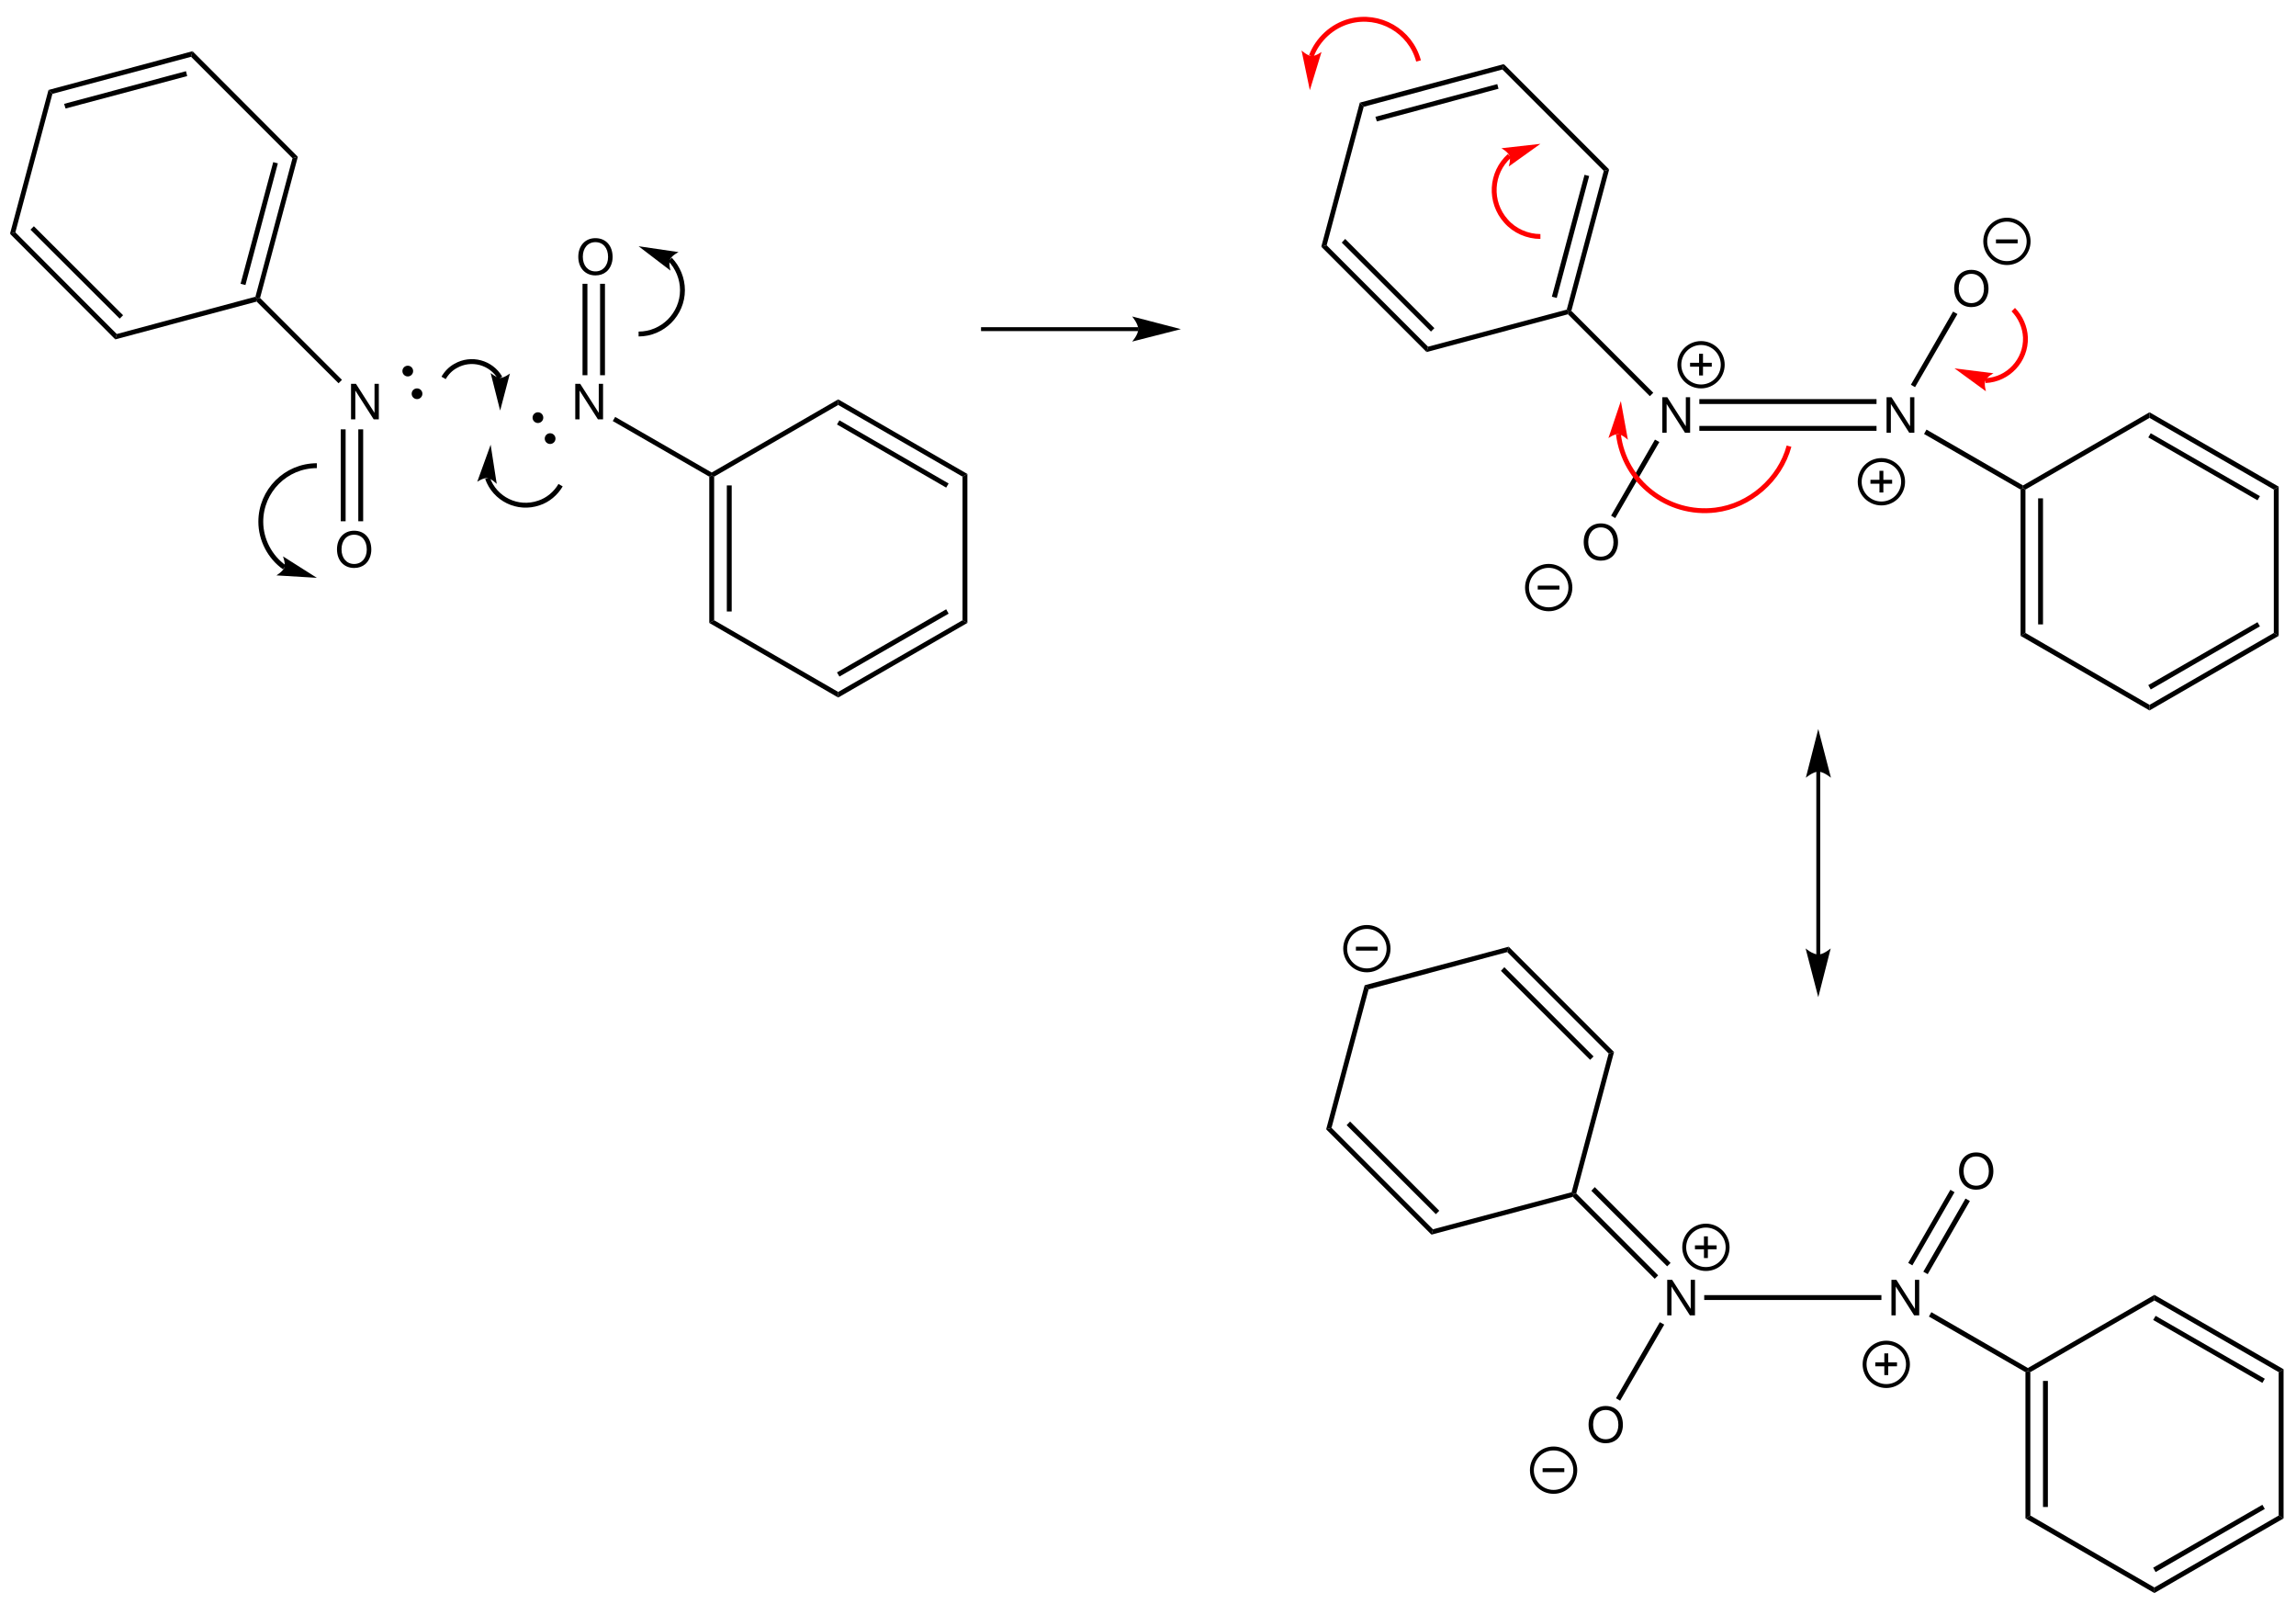 <?xml version="1.0" encoding="UTF-8"?>
<svg width="471pt" version="1.1" xmlns="http://www.w3.org/2000/svg" height="329pt" viewBox="0 0 471 329" xmlns:xlink="http://www.w3.org/1999/xlink">
 <defs>
  <clipPath id="Clip0">
   <path d="M0 0 L471 0 L471 329 L0 329 L0 0 Z" transform="translate(0, 0)"/>
  </clipPath>
 </defs>
 <g id="Background">
  <g id="Group1" clip-path="url(#Clip0)">
   <path style="fill:#000000; fill-rule:evenodd;stroke:none;" d="M5.7 0 L4.82 0 L4.82 5.96 L1.01 0 L0 0 L0 7.29 L0.88 7.29 L0.88 1.38 L4.65 7.29 L5.7 7.29 L5.7 0 Z" transform="translate(72.01, 78.71)"/>
   <path style="fill:#000000; fill-rule:evenodd;stroke:none;" d="M3.51 0 C1.42 0 0 1.54 0 3.82 C0 6.1 1.42 7.64 3.521 7.64 C4.4 7.64 5.19 7.37 5.78 6.87 C6.57 6.2 7.04 5.07 7.04 3.88 C7.04 1.53 5.65 0 3.51 0 Z M3.51 0.82 C5.09 0.82 6.11 2.02 6.11 3.86 C6.11 5.62 5.061 6.82 3.521 6.82 C1.97 6.82 0.93 5.62 0.93 3.82 C0.93 2.02 1.97 0.82 3.51 0.82 Z" transform="translate(69.13, 108.84)"/>
   <path style="fill:#000000; fill-rule:nonzero;stroke:none;" d="M1 18.85 L0 18.85 L0 0 L1 0 L1 18.85 Z" transform="translate(73.5, 88.05)"/>
   <path style="fill:#000000; fill-rule:nonzero;stroke:none;" d="M1 18.85 L0 18.85 L0 0 L1 0 L1 18.85 Z" transform="translate(69.9, 88.05)"/>
   <path style="fill:#000000; fill-rule:nonzero;stroke:none;" d="M0 0.75 L0.149 0.15 L0.699 0 L17.5 16.801 L16.8 17.5 L0 0.75 Z" transform="translate(52.65, 61.1)"/>
   <path style="fill:#000000; fill-rule:evenodd;stroke:none;" d="M5.7 0 L4.82 0 L4.82 5.96 L1.01 0 L0 0 L0 7.29 L0.88 7.29 L0.88 1.38 L4.65 7.29 L5.7 7.29 L5.7 0 Z" transform="translate(118.01, 78.71)"/>
   <path style="fill:#000000; fill-rule:evenodd;stroke:none;" d="M3.51 0 C1.42 0 0 1.54 0 3.82 C0 6.101 1.42 7.641 3.52 7.641 C4.4 7.641 5.19 7.37 5.78 6.87 C6.57 6.2 7.04 5.07 7.04 3.88 C7.04 1.53 5.65 0 3.51 0 Z M3.51 0.82 C5.09 0.82 6.11 2.021 6.11 3.86 C6.11 5.62 5.06 6.82 3.52 6.82 C1.97 6.82 0.93 5.62 0.93 3.82 C0.93 2.021 1.97 0.82 3.51 0.82 Z" transform="translate(118.63, 48.84)"/>
   <path style="fill:#000000; fill-rule:nonzero;stroke:none;" d="M0 0 L1 0 L1 18.75 L0 18.75 L0 0 Z" transform="translate(119.5, 58.2)"/>
   <path style="fill:#000000; fill-rule:nonzero;stroke:none;" d="M0 0 L1 0 L1 18.75 L0 18.75 L0 0 Z" transform="translate(123.1, 58.2)"/>
   <path style="fill:#000000; fill-rule:nonzero;stroke:none;" d="M20.3 11.4 L20.3 12 L19.8 12.25 L0 0.85 L0.5 0 L20.3 11.4 Z" transform="translate(125.7, 85.5)"/>
   <path style="fill:#000000; fill-rule:evenodd;stroke:none;" d="M5.7 0 L4.82 0 L4.82 5.96 L1.01 0 L0 0 L0 7.29 L0.88 7.29 L0.88 1.38 L4.65 7.29 L5.7 7.29 L5.7 0 Z" transform="translate(341.01, 81.46)"/>
   <path style="fill:#000000; fill-rule:evenodd;stroke:none;" d="M3.51 0 C1.42 0 0 1.54 0 3.82 C0 6.1 1.42 7.64 3.52 7.64 C4.4 7.64 5.19 7.37 5.78 6.87 C6.57 6.2 7.04 5.07 7.04 3.88 C7.04 1.53 5.65 0 3.51 0 Z M3.51 0.82 C5.09 0.82 6.11 2.02 6.11 3.86 C6.11 5.62 5.06 6.82 3.52 6.82 C1.97 6.82 0.93 5.62 0.93 3.82 C0.93 2.02 1.97 0.82 3.51 0.82 Z" transform="translate(324.88, 107.34)"/>
   <path style="fill:#000000; fill-rule:nonzero;stroke:none;" d="M0.85 16.1 L0 15.6 L9 0 L9.9 0.5 L0.85 16.1 Z" transform="translate(330.5, 90.15)"/>
   <path style="fill:#000000; fill-rule:nonzero;stroke:none;" d="M0 0.7 L0.15 0.15 L0.7 0 L17.5 16.8 L16.8 17.5 L0 0.7 Z" transform="translate(321.65, 63.75)"/>
   <path style="fill:#000000; fill-rule:evenodd;stroke:none;" d="M5.7 0 L4.82 0 L4.82 5.96 L1.01 0 L0 0 L0 7.29 L0.88 7.29 L0.88 1.38 L4.65 7.29 L5.7 7.29 L5.7 0 Z" transform="translate(387.01, 81.46)"/>
   <path style="fill:#000000; fill-rule:evenodd;stroke:none;" d="M3.51 0 C1.42 0 0 1.54 0 3.82 C0 6.101 1.42 7.641 3.52 7.641 C4.4 7.641 5.19 7.37 5.78 6.87 C6.57 6.2 7.04 5.07 7.04 3.88 C7.04 1.53 5.65 0 3.51 0 Z M3.51 0.82 C5.09 0.82 6.11 2.021 6.11 3.86 C6.11 5.62 5.06 6.82 3.52 6.82 C1.97 6.82 0.93 5.62 0.93 3.82 C0.93 2.021 1.97 0.82 3.51 0.82 Z" transform="translate(400.88, 55.34)"/>
   <path style="fill:#000000; fill-rule:nonzero;stroke:none;" d="M8.65 0 L9.55 0.5 L0.85 15.5 L0 15 L8.65 0 Z" transform="translate(392, 63.9)"/>
   <path style="fill:#000000; fill-rule:nonzero;stroke:none;" d="M20.3 11.45 L20.3 12 L19.8 12.3 L0 0.9 L0.5 0 L20.3 11.45 Z" transform="translate(394.7, 88.1)"/>
   <path style="fill:#000000; fill-rule:nonzero;stroke:none;" d="M36.35 0 L36.35 1 L0 1 L0 0 L36.35 0 Z" transform="translate(348.6, 81.85)"/>
   <path style="fill:#000000; fill-rule:nonzero;stroke:none;" d="M36.35 0 L36.35 1 L0 1 L0 0 L36.35 0 Z" transform="translate(348.6, 87.35)"/>
   <path style="fill:none;stroke:#000000; stroke-width:0.8; stroke-linecap:butt; stroke-linejoin:miter; stroke-dasharray:none;" d="M8.9 4.45 C8.9 6.907 6.907 8.9 4.45 8.9 C1.993 8.9 0 6.907 0 4.45 C0 1.993 1.993 0 4.45 0 C6.907 0 8.9 1.993 8.9 4.45 Z" transform="translate(344.5, 70.35)"/>
   <path style="fill:none;stroke:#000000; stroke-width:0.8; stroke-linecap:butt; stroke-linejoin:miter; stroke-dasharray:none;" d="M0 0 L4.45 0 " transform="translate(346.7, 74.8)"/>
   <path style="fill:none;stroke:#000000; stroke-width:0.8; stroke-linecap:butt; stroke-linejoin:miter; stroke-dasharray:none;" d="M0 0 L0 4.45 " transform="translate(348.95, 72.55)"/>
   <path style="fill:none;stroke:#000000; stroke-width:0.8; stroke-linecap:butt; stroke-linejoin:miter; stroke-dasharray:none;" d="M8.9 4.45 C8.9 6.907 6.907 8.9 4.45 8.9 C1.993 8.9 0 6.907 0 4.45 C0 1.993 1.993 0 4.45 0 C6.907 0 8.9 1.993 8.9 4.45 Z" transform="translate(381.5, 94.35)"/>
   <path style="fill:none;stroke:#000000; stroke-width:0.8; stroke-linecap:butt; stroke-linejoin:miter; stroke-dasharray:none;" d="M0 0 L4.45 0 " transform="translate(383.7, 98.8)"/>
   <path style="fill:none;stroke:#000000; stroke-width:0.8; stroke-linecap:butt; stroke-linejoin:miter; stroke-dasharray:none;" d="M0 0 L0 4.45 " transform="translate(385.95, 96.55)"/>
   <path style="fill:none;stroke:#000000; stroke-width:0.8; stroke-linecap:butt; stroke-linejoin:miter; stroke-dasharray:none;" d="M8.9 4.45 C8.9 6.907 6.907 8.9 4.45 8.9 C1.993 8.9 0 6.907 0 4.45 C0 1.993 1.993 0 4.45 0 C6.907 0 8.9 1.993 8.9 4.45 Z" transform="translate(313.25, 116.05)"/>
   <path style="fill:none;stroke:#000000; stroke-width:0.8; stroke-linecap:butt; stroke-linejoin:miter; stroke-dasharray:none;" d="M0 0 L4.45 0 " transform="translate(315.45, 120.5)"/>
   <path style="fill:none;stroke:#000000; stroke-width:0.8; stroke-linecap:butt; stroke-linejoin:miter; stroke-dasharray:none;" d="M8.9 4.45 C8.9 6.907 6.907 8.9 4.45 8.9 C1.993 8.9 0 6.907 0 4.45 C0 1.993 1.993 0 4.45 0 C6.907 0 8.9 1.993 8.9 4.45 Z" transform="translate(407.25, 45.05)"/>
   <path style="fill:none;stroke:#000000; stroke-width:0.8; stroke-linecap:butt; stroke-linejoin:miter; stroke-dasharray:none;" d="M0 0 L4.45 0 " transform="translate(409.45, 49.5)"/>
   <path style="fill:none;stroke:#000000; stroke-width:0.8; stroke-linecap:butt; stroke-linejoin:miter; stroke-dasharray:none;" d="M32.3 0 L0 0 " transform="translate(201.25, 67.5)"/>
   <path style="fill:#000000; fill-rule:nonzero;stroke:none;" d="M10 2.6 L0 0 C0 0 1.25 1.5 1.25 2.6 C1.25 3.75 0 5.149 0 5.149 L10 2.6 " transform="translate(232.25, 64.9)"/>
   <path style="fill:#000000; fill-rule:nonzero;stroke:none;" d="M2.2 1.1 C2.2 1.707 1.707 2.199 1.1 2.199 C0.492 2.199 0 1.707 0 1.1 C0 0.492 0.492 0 1.1 0 C1.707 0 2.2 0.492 2.2 1.1 Z" transform="translate(84.45, 79.65)"/>
   <path style="fill:#000000; fill-rule:nonzero;stroke:none;" d="M2.2 1.1 C2.2 1.707 1.708 2.2 1.101 2.2 C0.493 2.2 0 1.707 0 1.1 C0 0.492 0.493 0 1.101 0 C1.708 0 2.2 0.492 2.2 1.1 Z" transform="translate(82.55, 75)"/>
   <path style="fill:#000000; fill-rule:nonzero;stroke:none;" d="M2.2 1.101 C2.2 1.708 1.707 2.2 1.1 2.2 C0.492 2.2 0 1.708 0 1.101 C0 0.493 0.492 0 1.1 0 C1.707 0 2.2 0.493 2.2 1.101 Z" transform="translate(109.25, 84.55)"/>
   <path style="fill:#000000; fill-rule:nonzero;stroke:none;" d="M2.2 1.101 C2.2 1.708 1.707 2.2 1.1 2.2 C0.492 2.2 0 1.708 0 1.101 C0 0.493 0.492 0 1.1 0 C1.707 0 2.2 0.493 2.2 1.101 Z" transform="translate(111.75, 88.85)"/>
   <path style="fill:none;stroke:#000000; stroke-width:1; stroke-linecap:butt; stroke-linejoin:miter; stroke-dasharray:none;" d="M0 4.3 C0.6 3.25 1.45 2.399 2.45 1.85 C5.65 0 9.75 1.1 11.6 4.3 " transform="translate(91, 73.2)"/>
   <path style="fill:#000000; fill-rule:nonzero;stroke:none;" d="M1.95 7.7 L3.95 0.1 C3.95 0.1 2.8 1 1.95 1 C1.15 0.95 0 0 0 0 L1.95 7.7 " transform="translate(100.65, 76.5)"/>
   <path style="fill:none;stroke:#000000; stroke-width:1; stroke-linecap:butt; stroke-linejoin:miter; stroke-dasharray:none;" d="M15 1.45 C14 3.15 12.4 4.5 10.55 5.1 C6.2 6.6 1.5 4.3 0 0 " transform="translate(100, 98.05)"/>
   <path style="fill:#000000; fill-rule:nonzero;stroke:none;" d="M2.75 0 L0 7.6 C0 7.6 1.25 6.75 2.1 6.85 C2.95 6.95 4 8.05 4 8.05 L2.75 0 " transform="translate(97.9, 91.2)"/>
   <path style="fill:none;stroke:#000000; stroke-width:1; stroke-linecap:butt; stroke-linejoin:miter; stroke-dasharray:none;" d="M4.85 20.85 C1.85 18.75 0 15.15 0 11.5 C0 5.15 5.15 0 11.5 0 " transform="translate(53.5, 95.5)"/>
   <path style="fill:#000000; fill-rule:nonzero;stroke:none;" d="M8.3 4.4 L1.35 0 C1.35 0 1.899 1.4 1.649 2.25 C1.35 3.1 0 3.9 0 3.9 L8.3 4.4 " transform="translate(56.7, 114.1)"/>
   <path style="fill:none;stroke:#000000; stroke-width:1; stroke-linecap:butt; stroke-linejoin:miter; stroke-dasharray:none;" d="M6.45 0 C8.05 1.649 9 3.95 9 6.3 C9 11.25 4.95 15.3 0 15.3 " transform="translate(131, 53.2)"/>
   <path style="fill:#000000; fill-rule:nonzero;stroke:none;" d="M0 0 L6.55 5 C6.55 5 6.1 3.55 6.45 2.7 C6.8 1.9 8.2 1.2 8.2 1.2 L0 0 " transform="translate(131, 50.5)"/>
   <path style="fill:#000000; fill-rule:nonzero;stroke:none;" d="M7.6 0.3 L8.699 0 L0.949 28.949 L0.399 29.1 L0 28.699 L7.6 0.3 Z" transform="translate(52.4, 32.15)"/>
   <path style="fill:#000000; fill-rule:nonzero;stroke:none;" d="M6.7 0 L7.65 0.25 L1 25.2 L0 24.95 L6.7 0 Z" transform="translate(49.35, 33.25)"/>
   <path style="fill:#000000; fill-rule:nonzero;stroke:none;" d="M0 1.15 L0.3 0 L21.899 21.65 L20.8 21.95 L0 1.15 Z" transform="translate(39.2, 10.5)"/>
   <path style="fill:#000000; fill-rule:nonzero;stroke:none;" d="M0.8 8.75 L0 7.95 L29.55 0 L29.25 1.15 L0.8 8.75 Z" transform="translate(9.95, 10.5)"/>
   <path style="fill:#000000; fill-rule:nonzero;stroke:none;" d="M0.3 7.65 L0 6.7 L25 0 L25.25 1 L0.3 7.65 Z" transform="translate(13.15, 14.6)"/>
   <path style="fill:#000000; fill-rule:nonzero;stroke:none;" d="M1.101 29.2 L0 29.5 L7.9 0 L8.7 0.8 L1.101 29.2 Z" transform="translate(2.05, 18.45)"/>
   <path style="fill:#000000; fill-rule:nonzero;stroke:none;" d="M21.9 20.85 L21.601 21.949 L0 0.3 L1.101 0 L21.9 20.85 Z" transform="translate(2.05, 47.65)"/>
   <path style="fill:#000000; fill-rule:nonzero;stroke:none;" d="M19 18.25 L18.3 18.949 L0 0.699 L0.7 0 L19 18.25 Z" transform="translate(6.25, 46.4)"/>
   <path style="fill:#000000; fill-rule:nonzero;stroke:none;" d="M28.75 0 L29.149 0.4 L29 1 L0 8.75 L0.3 7.65 L28.75 0 Z" transform="translate(23.65, 60.85)"/>
   <path style="fill:#000000; fill-rule:nonzero;stroke:none;" d="M1 29.7 L0 30.25 L0 0.25 L0.5 0 L1 0.25 L1 29.7 Z" transform="translate(145.5, 97.5)"/>
   <path style="fill:#000000; fill-rule:nonzero;stroke:none;" d="M1 25.85 L0 25.85 L0 0 L1 0 L1 25.85 Z" transform="translate(149.1, 99.55)"/>
   <path style="fill:#000000; fill-rule:nonzero;stroke:none;" d="M26.45 14.7 L26.45 15.85 L0 0.55 L1 0 L26.45 14.7 Z" transform="translate(145.5, 127.2)"/>
   <path style="fill:#000000; fill-rule:nonzero;stroke:none;" d="M25.5 0 L26.5 0.55 L0 15.85 L0 14.7 L25.5 0 Z" transform="translate(171.95, 127.2)"/>
   <path style="fill:#000000; fill-rule:nonzero;stroke:none;" d="M22.4 0 L22.9 0.9 L0.5 13.8 L0 12.95 L22.4 0 Z" transform="translate(171.7, 124.95)"/>
   <path style="fill:#000000; fill-rule:nonzero;stroke:none;" d="M0 0.55 L1 0 L1 30.55 L0 30 L0 0.55 Z" transform="translate(197.45, 97.2)"/>
   <path style="fill:#000000; fill-rule:nonzero;stroke:none;" d="M0 1.149 L0 0 L26.5 15.3 L25.5 15.85 L0 1.149 Z" transform="translate(171.95, 81.9)"/>
   <path style="fill:#000000; fill-rule:nonzero;stroke:none;" d="M0 0.85 L0.5 0 L22.9 12.95 L22.4 13.8 L0 0.85 Z" transform="translate(171.7, 86.2)"/>
   <path style="fill:#000000; fill-rule:nonzero;stroke:none;" d="M0.5 15.85 L0 15.6 L0 15 L25.95 0 L25.95 1.149 L0.5 15.85 Z" transform="translate(146, 81.9)"/>
   <path style="fill:#000000; fill-rule:nonzero;stroke:none;" d="M7.6 0.3 L8.7 0 L0.95 29 L0.4 29.15 L0 28.75 L7.6 0.3 Z" transform="translate(321.4, 34.75)"/>
   <path style="fill:#000000; fill-rule:nonzero;stroke:none;" d="M6.7 0 L7.65 0.25 L1 25.25 L0 25 L6.7 0 Z" transform="translate(318.35, 35.85)"/>
   <path style="fill:#000000; fill-rule:nonzero;stroke:none;" d="M0 1.1 L0.3 0 L21.9 21.6 L20.8 21.899 L0 1.1 Z" transform="translate(308.2, 13.15)"/>
   <path style="fill:#000000; fill-rule:nonzero;stroke:none;" d="M0.8 8.75 L0 7.899 L29.55 0 L29.25 1.1 L0.8 8.75 Z" transform="translate(278.95, 13.15)"/>
   <path style="fill:#000000; fill-rule:nonzero;stroke:none;" d="M0.3 7.65 L0 6.7 L25 0 L25.25 0.95 L0.3 7.65 Z" transform="translate(282.15, 17.25)"/>
   <path style="fill:#000000; fill-rule:nonzero;stroke:none;" d="M1.1 29.25 L0 29.55 L7.9 0 L8.7 0.851 L1.1 29.25 Z" transform="translate(271.05, 21.05)"/>
   <path style="fill:#000000; fill-rule:nonzero;stroke:none;" d="M21.9 20.8 L21.6 21.9 L0 0.3 L1.1 0 L21.9 20.8 Z" transform="translate(271.05, 50.3)"/>
   <path style="fill:#000000; fill-rule:nonzero;stroke:none;" d="M19 18.3 L18.3 19 L0 0.75 L0.7 0 L19 18.3 Z" transform="translate(275.25, 49)"/>
   <path style="fill:#000000; fill-rule:nonzero;stroke:none;" d="M28.75 0 L29.15 0.4 L29 0.95 L0 8.7 L0.3 7.6 L28.75 0 Z" transform="translate(292.65, 63.5)"/>
   <path style="fill:#000000; fill-rule:nonzero;stroke:none;" d="M1 29.7 L0 30.3 L0 0.3 L0.5 0 L1 0.3 L1 29.7 Z" transform="translate(414.5, 100.1)"/>
   <path style="fill:#000000; fill-rule:nonzero;stroke:none;" d="M1 25.85 L0 25.85 L0 0 L1 0 L1 25.85 Z" transform="translate(418.1, 102.2)"/>
   <path style="fill:#000000; fill-rule:nonzero;stroke:none;" d="M26.45 14.75 L26.45 15.9 L0 0.6 L1 0 L26.45 14.75 Z" transform="translate(414.5, 129.8)"/>
   <path style="fill:#000000; fill-rule:nonzero;stroke:none;" d="M25.5 0 L26.5 0.6 L0 15.9 L0 14.75 L25.5 0 Z" transform="translate(440.95, 129.8)"/>
   <path style="fill:#000000; fill-rule:nonzero;stroke:none;" d="M22.4 0 L22.9 0.85 L0.5 13.8 L0 12.9 L22.4 0 Z" transform="translate(440.7, 127.6)"/>
   <path style="fill:#000000; fill-rule:nonzero;stroke:none;" d="M0 0.6 L1 0 L1 30.6 L0 30 L0 0.6 Z" transform="translate(466.45, 99.8)"/>
   <path style="fill:#000000; fill-rule:nonzero;stroke:none;" d="M0 1.15 L0 0 L26.5 15.25 L25.5 15.85 L0 1.15 Z" transform="translate(440.95, 84.55)"/>
   <path style="fill:#000000; fill-rule:nonzero;stroke:none;" d="M0 0.851 L0.5 0 L22.9 12.9 L22.4 13.75 L0 0.851 Z" transform="translate(440.7, 88.85)"/>
   <path style="fill:#000000; fill-rule:nonzero;stroke:none;" d="M0.5 15.85 L0 15.55 L0 15 L25.95 0 L25.95 1.15 L0.5 15.85 Z" transform="translate(415, 84.55)"/>
   <path style="fill:#000000; fill-rule:evenodd;stroke:none;" d="M5.7 0 L4.82 0 L4.82 5.96 L1.01 0 L0 0 L0 7.29 L0.88 7.29 L0.88 1.38 L4.65 7.29 L5.7 7.29 L5.7 0 Z" transform="translate(342.01, 262.46)"/>
   <path style="fill:#000000; fill-rule:evenodd;stroke:none;" d="M3.51 0 C1.42 0 0 1.54 0 3.82 C0 6.1 1.42 7.64 3.52 7.64 C4.4 7.64 5.19 7.37 5.78 6.87 C6.57 6.2 7.04 5.07 7.04 3.88 C7.04 1.53 5.65 0 3.51 0 Z M3.51 0.82 C5.09 0.82 6.11 2.02 6.11 3.86 C6.11 5.62 5.06 6.82 3.52 6.82 C1.97 6.82 0.93 5.62 0.93 3.82 C0.93 2.02 1.97 0.82 3.51 0.82 Z" transform="translate(325.88, 288.34)"/>
   <path style="fill:#000000; fill-rule:nonzero;stroke:none;" d="M0.85 16.1 L0 15.6 L9 0 L9.9 0.5 L0.85 16.1 Z" transform="translate(331.5, 271.15)"/>
   <path style="fill:#000000; fill-rule:nonzero;stroke:none;" d="M0 0.7 L0.15 0.15 L0.7 0 L17.5 16.8 L16.8 17.5 L0 0.7 Z" transform="translate(322.65, 244.75)"/>
   <path style="fill:#000000; fill-rule:nonzero;stroke:none;" d="M0 0.75 L0.7 0 L16.25 15.55 L15.55 16.25 L0 0.75 Z" transform="translate(326.45, 243.45)"/>
   <path style="fill:#000000; fill-rule:evenodd;stroke:none;" d="M5.7 0 L4.82 0 L4.82 5.96 L1.01 0 L0 0 L0 7.29 L0.88 7.29 L0.88 1.38 L4.65 7.29 L5.7 7.29 L5.7 0 Z" transform="translate(388.01, 262.46)"/>
   <path style="fill:#000000; fill-rule:evenodd;stroke:none;" d="M3.51 0 C1.42 0 0 1.54 0 3.82 C0 6.1 1.42 7.64 3.52 7.64 C4.4 7.64 5.19 7.37 5.78 6.87 C6.57 6.2 7.04 5.07 7.04 3.88 C7.04 1.53 5.65 0 3.51 0 Z M3.51 0.82 C5.09 0.82 6.11 2.02 6.11 3.86 C6.11 5.62 5.06 6.82 3.52 6.82 C1.97 6.82 0.93 5.62 0.93 3.82 C0.93 2.02 1.97 0.82 3.51 0.82 Z" transform="translate(401.88, 236.34)"/>
   <path style="fill:#000000; fill-rule:nonzero;stroke:none;" d="M8.65 0 L9.5 0.5 L0.85 15.5 L0 15 L8.65 0 Z" transform="translate(391.45, 244)"/>
   <path style="fill:#000000; fill-rule:nonzero;stroke:none;" d="M8.65 0 L9.55 0.5 L0.9 15.5 L0 15 L8.65 0 Z" transform="translate(394.55, 245.8)"/>
   <path style="fill:#000000; fill-rule:nonzero;stroke:none;" d="M20.3 11.45 L20.3 12 L19.8 12.3 L0 0.9 L0.5 0 L20.3 11.45 Z" transform="translate(395.7, 269.1)"/>
   <path style="fill:#000000; fill-rule:nonzero;stroke:none;" d="M36.35 0 L36.35 1 L0 1 L0 0 L36.35 0 Z" transform="translate(349.6, 265.6)"/>
   <path style="fill:none;stroke:#000000; stroke-width:0.8; stroke-linecap:butt; stroke-linejoin:miter; stroke-dasharray:none;" d="M8.9 4.45 C8.9 6.907 6.907 8.9 4.45 8.9 C1.993 8.9 0 6.907 0 4.45 C0 1.993 1.993 0 4.45 0 C6.907 0 8.9 1.993 8.9 4.45 Z" transform="translate(345.5, 251.35)"/>
   <path style="fill:none;stroke:#000000; stroke-width:0.8; stroke-linecap:butt; stroke-linejoin:miter; stroke-dasharray:none;" d="M0 0 L4.45 0 " transform="translate(347.7, 255.8)"/>
   <path style="fill:none;stroke:#000000; stroke-width:0.8; stroke-linecap:butt; stroke-linejoin:miter; stroke-dasharray:none;" d="M0 0 L0 4.45 " transform="translate(349.95, 253.55)"/>
   <path style="fill:none;stroke:#000000; stroke-width:0.8; stroke-linecap:butt; stroke-linejoin:miter; stroke-dasharray:none;" d="M8.9 4.45 C8.9 6.907 6.907 8.9 4.45 8.9 C1.993 8.9 0 6.907 0 4.45 C0 1.993 1.993 0 4.45 0 C6.907 0 8.9 1.993 8.9 4.45 Z" transform="translate(382.5, 275.35)"/>
   <path style="fill:none;stroke:#000000; stroke-width:0.8; stroke-linecap:butt; stroke-linejoin:miter; stroke-dasharray:none;" d="M0 0 L4.45 0 " transform="translate(384.7, 279.8)"/>
   <path style="fill:none;stroke:#000000; stroke-width:0.8; stroke-linecap:butt; stroke-linejoin:miter; stroke-dasharray:none;" d="M0 0 L0 4.45 " transform="translate(386.95, 277.55)"/>
   <path style="fill:none;stroke:#000000; stroke-width:0.8; stroke-linecap:butt; stroke-linejoin:miter; stroke-dasharray:none;" d="M8.9 4.45 C8.9 6.907 6.907 8.9 4.45 8.9 C1.993 8.9 0 6.907 0 4.45 C0 1.993 1.993 0 4.45 0 C6.907 0 8.9 1.993 8.9 4.45 Z" transform="translate(314.25, 297.05)"/>
   <path style="fill:none;stroke:#000000; stroke-width:0.8; stroke-linecap:butt; stroke-linejoin:miter; stroke-dasharray:none;" d="M0 0 L4.45 0 " transform="translate(316.45, 301.5)"/>
   <path style="fill:#000000; fill-rule:nonzero;stroke:none;" d="M7.6 0.3 L8.7 0 L0.95 29 L0.4 29.15 L0 28.75 L7.6 0.3 Z" transform="translate(322.4, 215.75)"/>
   <path style="fill:#000000; fill-rule:nonzero;stroke:none;" d="M0 1.1 L0.3 0 L21.9 21.6 L20.8 21.9 L0 1.1 Z" transform="translate(309.2, 194.15)"/>
   <path style="fill:#000000; fill-rule:nonzero;stroke:none;" d="M0 0.75 L0.7 0 L19 18.3 L18.3 19 L0 0.75 Z" transform="translate(307.9, 198.35)"/>
   <path style="fill:#000000; fill-rule:nonzero;stroke:none;" d="M0.8 8.75 L0 7.9 L29.55 0 L29.25 1.1 L0.8 8.75 Z" transform="translate(279.95, 194.15)"/>
   <path style="fill:#000000; fill-rule:nonzero;stroke:none;" d="M1.1 29.25 L0 29.55 L7.9 0 L8.7 0.85 L1.1 29.25 Z" transform="translate(272.05, 202.05)"/>
   <path style="fill:#000000; fill-rule:nonzero;stroke:none;" d="M21.9 20.8 L21.6 21.9 L0 0.3 L1.1 0 L21.9 20.8 Z" transform="translate(272.05, 231.3)"/>
   <path style="fill:#000000; fill-rule:nonzero;stroke:none;" d="M19 18.3 L18.3 19 L0 0.75 L0.7 0 L19 18.3 Z" transform="translate(276.25, 230)"/>
   <path style="fill:#000000; fill-rule:nonzero;stroke:none;" d="M28.75 0 L29.15 0.4 L29 0.95 L0 8.7 L0.3 7.6 L28.75 0 Z" transform="translate(293.65, 244.5)"/>
   <path style="fill:#000000; fill-rule:nonzero;stroke:none;" d="M1 29.7 L0 30.3 L0 0.3 L0.5 0 L1 0.3 L1 29.7 Z" transform="translate(415.5, 281.1)"/>
   <path style="fill:#000000; fill-rule:nonzero;stroke:none;" d="M1 25.85 L0 25.85 L0 0 L1 0 L1 25.85 Z" transform="translate(419.1, 283.2)"/>
   <path style="fill:#000000; fill-rule:nonzero;stroke:none;" d="M26.45 14.75 L26.45 15.9 L0 0.6 L1 0 L26.45 14.75 Z" transform="translate(415.5, 310.8)"/>
   <path style="fill:#000000; fill-rule:nonzero;stroke:none;" d="M25.5 0 L26.5 0.6 L0 15.9 L0 14.75 L25.5 0 Z" transform="translate(441.95, 310.8)"/>
   <path style="fill:#000000; fill-rule:nonzero;stroke:none;" d="M22.4 0 L22.9 0.85 L0.5 13.8 L0 12.9 L22.4 0 Z" transform="translate(441.7, 308.6)"/>
   <path style="fill:#000000; fill-rule:nonzero;stroke:none;" d="M0 0.6 L1 0 L1 30.6 L0 30 L0 0.6 Z" transform="translate(467.45, 280.8)"/>
   <path style="fill:#000000; fill-rule:nonzero;stroke:none;" d="M0 1.15 L0 0 L26.5 15.25 L25.5 15.85 L0 1.15 Z" transform="translate(441.95, 265.55)"/>
   <path style="fill:#000000; fill-rule:nonzero;stroke:none;" d="M0 0.85 L0.5 0 L22.9 12.9 L22.4 13.75 L0 0.85 Z" transform="translate(441.7, 269.85)"/>
   <path style="fill:#000000; fill-rule:nonzero;stroke:none;" d="M0.5 15.85 L0 15.55 L0 15 L25.95 0 L25.95 1.15 L0.5 15.85 Z" transform="translate(416, 265.55)"/>
   <path style="fill:none;stroke:#ff0000; stroke-width:1; stroke-linecap:butt; stroke-linejoin:miter; stroke-dasharray:none;" d="M5.7 0 C7.2 1.5 8.1 3.6 8.2 5.7 C8.35 10.4 4.65 14.35 0 14.55 " transform="translate(407.3, 63.5)"/>
   <path style="fill:#ff0000; fill-rule:nonzero;stroke:none;" d="M0 0 L6.45 4.7 C6.45 4.7 6 3.25 6.35 2.5 C6.65 1.7 8 1 8 1 L0 0 " transform="translate(400.95, 75.55)"/>
   <path style="fill:none;stroke:#ff0000; stroke-width:1; stroke-linecap:butt; stroke-linejoin:miter; stroke-dasharray:none;" d="M35 2.45 C33.15 9.3 26.95 14.7 19.9 15.55 C10.15 16.75 1.2 9.8 0 0 " transform="translate(332, 89.05)"/>
   <path style="fill:#ff0000; fill-rule:nonzero;stroke:none;" d="M2.55 0 L0 7.6 C0 7.6 1.2 6.7 2.05 6.8 C2.9 6.9 4 7.95 4 7.95 L2.55 0 " transform="translate(329.95, 82.25)"/>
   <path style="fill:none;stroke:#ff0000; stroke-width:1; stroke-linecap:butt; stroke-linejoin:miter; stroke-dasharray:none;" d="M10.55 16.55 C7.9 16.55 5.25 15.399 3.5 13.399 C0 9.5 0.3 3.5 4.2 0 " transform="translate(305.45, 31.95)"/>
   <path style="fill:#ff0000; fill-rule:nonzero;stroke:none;" d="M8 0 L0 0.9 C0 0.9 1.35 1.65 1.65 2.45 C1.95 3.25 1.5 4.65 1.5 4.65 L8 0 " transform="translate(308, 29.5)"/>
   <path style="fill:none;stroke:#ff0000; stroke-width:1; stroke-linecap:butt; stroke-linejoin:miter; stroke-dasharray:none;" d="M0 8.8 C1.3 5.35 4.3 2.6 7.85 1.649 C14 0 20.35 3.649 22 9.8 " transform="translate(269, 2.7)"/>
   <path style="fill:#ff0000; fill-rule:nonzero;stroke:none;" d="M1.7 8.15 L4.1 0.301 C4.1 0.301 2.9 1.2 2 1.15 C1.15 1.051 0 0 0 0 L1.7 8.15 " transform="translate(267, 10.35)"/>
   <path style="fill:none;stroke:#000000; stroke-width:0.8; stroke-linecap:butt; stroke-linejoin:miter; stroke-dasharray:none;" d="M8.9 4.45 C8.9 6.907 6.907 8.9 4.45 8.9 C1.993 8.9 0 6.907 0 4.45 C0 1.993 1.993 0 4.45 0 C6.907 0 8.9 1.993 8.9 4.45 Z" transform="translate(275.95, 190.1)"/>
   <path style="fill:none;stroke:#000000; stroke-width:0.8; stroke-linecap:butt; stroke-linejoin:miter; stroke-dasharray:none;" d="M0 0 L4.45 0 " transform="translate(278.15, 194.55)"/>
   <path style="fill:none;stroke:#000000; stroke-width:0.8; stroke-linecap:butt; stroke-linejoin:miter; stroke-dasharray:none;" d="M0 37.6 L0 0 " transform="translate(373, 158.2)"/>
   <path style="fill:#000000; fill-rule:nonzero;stroke:none;" d="M2.6 10 L5.15 0 C5.15 0 3.7 1.25 2.6 1.25 C1.45 1.25 0 0 0 0 L2.6 10 " transform="translate(370.4, 194.5)"/>
   <path style="fill:#000000; fill-rule:nonzero;stroke:none;" d="M2.55 0 L5.15 10 C5.15 10 3.7 8.75 2.55 8.75 C1.45 8.75 0 10 0 10 L2.55 0 " transform="translate(370.45, 149.5)"/>
  </g>
 </g>
</svg>
